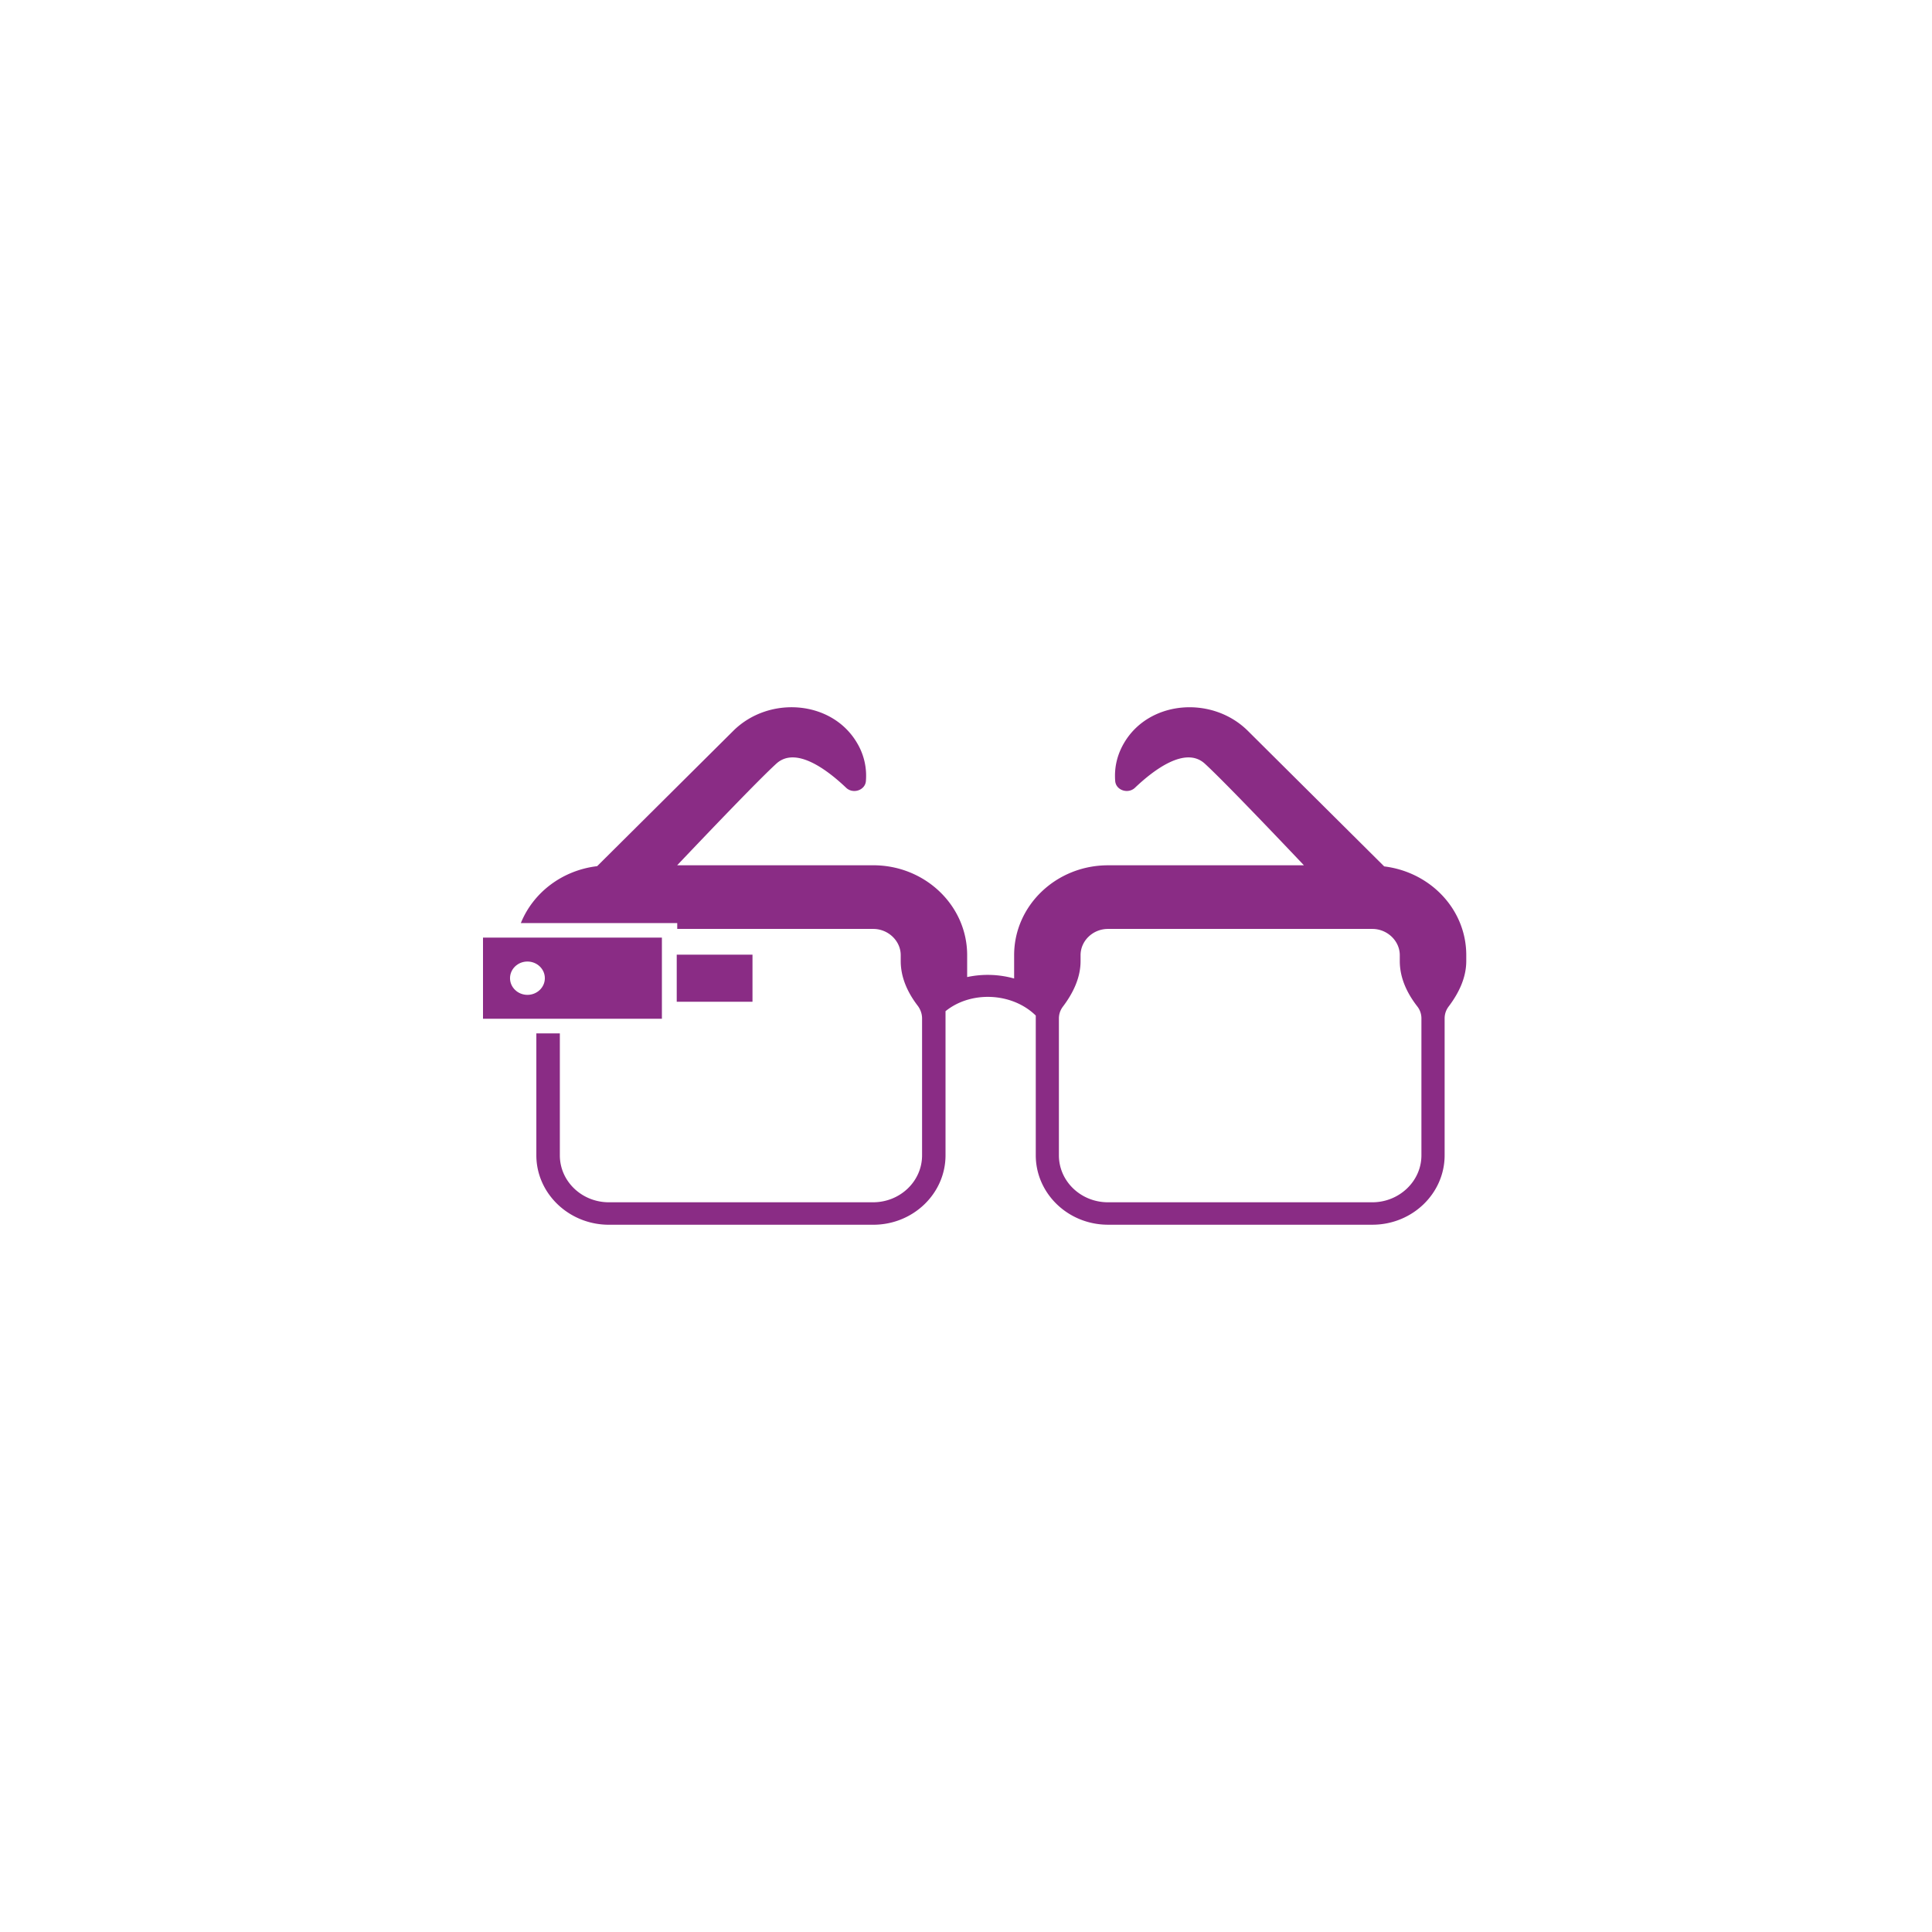 <svg xmlns="http://www.w3.org/2000/svg" width="80" height="80" fill="none"><g fill="#8A2C85" clip-path="url(#a)"><path d="m57.318 35.877-5.647-5.614c-1.474-1.464-4.086-1.272-5.126.502-.264.45-.414.974-.367 1.577.031.383.534.548.819.277.766-.729 2.081-1.736 2.89-.999.68.621 2.59 2.611 4.106 4.21h-8.112c-2.146 0-3.888 1.667-3.888 3.721v.967a4.06 4.06 0 0 0-1.945-.06v-.907c0-2.054-1.742-3.722-3.888-3.722h-8.12c1.518-1.599 3.426-3.589 4.108-4.209.808-.737 2.122.27 2.889 1 .284.27.788.105.818-.278a2.64 2.64 0 0 0-.366-1.577c-1.04-1.774-3.652-1.967-5.126-.502l-5.636 5.603c-1.45.173-2.65 1.094-3.16 2.357h6.476v.242h8.118c.618 0 1.136.495 1.136 1.087v.242c0 .69.29 1.317.72 1.873.1.145.164.314.164.508v5.664c0 1.075-.908 1.945-2.032 1.945H25.214c-1.124 0-2.032-.87-2.032-1.945V42.79h-.973v5.048c0 1.583 1.351 2.876 3.004 2.876H36.16c1.654 0 2.992-1.293 2.992-2.876v-5.967c1.06-.858 2.764-.773 3.737.181v5.785c0 1.583 1.338 2.876 2.992 2.876h10.946c1.654 0 2.992-1.293 2.992-2.876v-5.665c0-.193.063-.362.176-.507.417-.556.72-1.184.72-1.873v-.242c0-1.893-1.485-3.44-3.397-3.674zm1.54 11.962c0 1.075-.922 1.945-2.032 1.945H45.88c-1.124 0-2.033-.87-2.033-1.945v-5.664c0-.194.063-.363.177-.508.416-.556.72-1.184.72-1.873v-.242c0-.591.505-1.087 1.136-1.087h10.946c.618 0 1.136.495 1.136 1.087v.242c0 .69.29 1.317.72 1.873a.8.8 0 0 1 .176.508z"/><path d="M27.408 38.825H20v3.36h7.408zm-5.568 2.37c-.398 0-.721-.31-.721-.69 0-.381.323-.69.72-.69.399 0 .722.309.722.69s-.323.69-.721.69M31.159 39.53h-3.137v1.95h3.137z"/></g><defs><clipPath id="a"><path fill="#fff" d="M0 0h80v80H0z"/></clipPath></defs></svg>